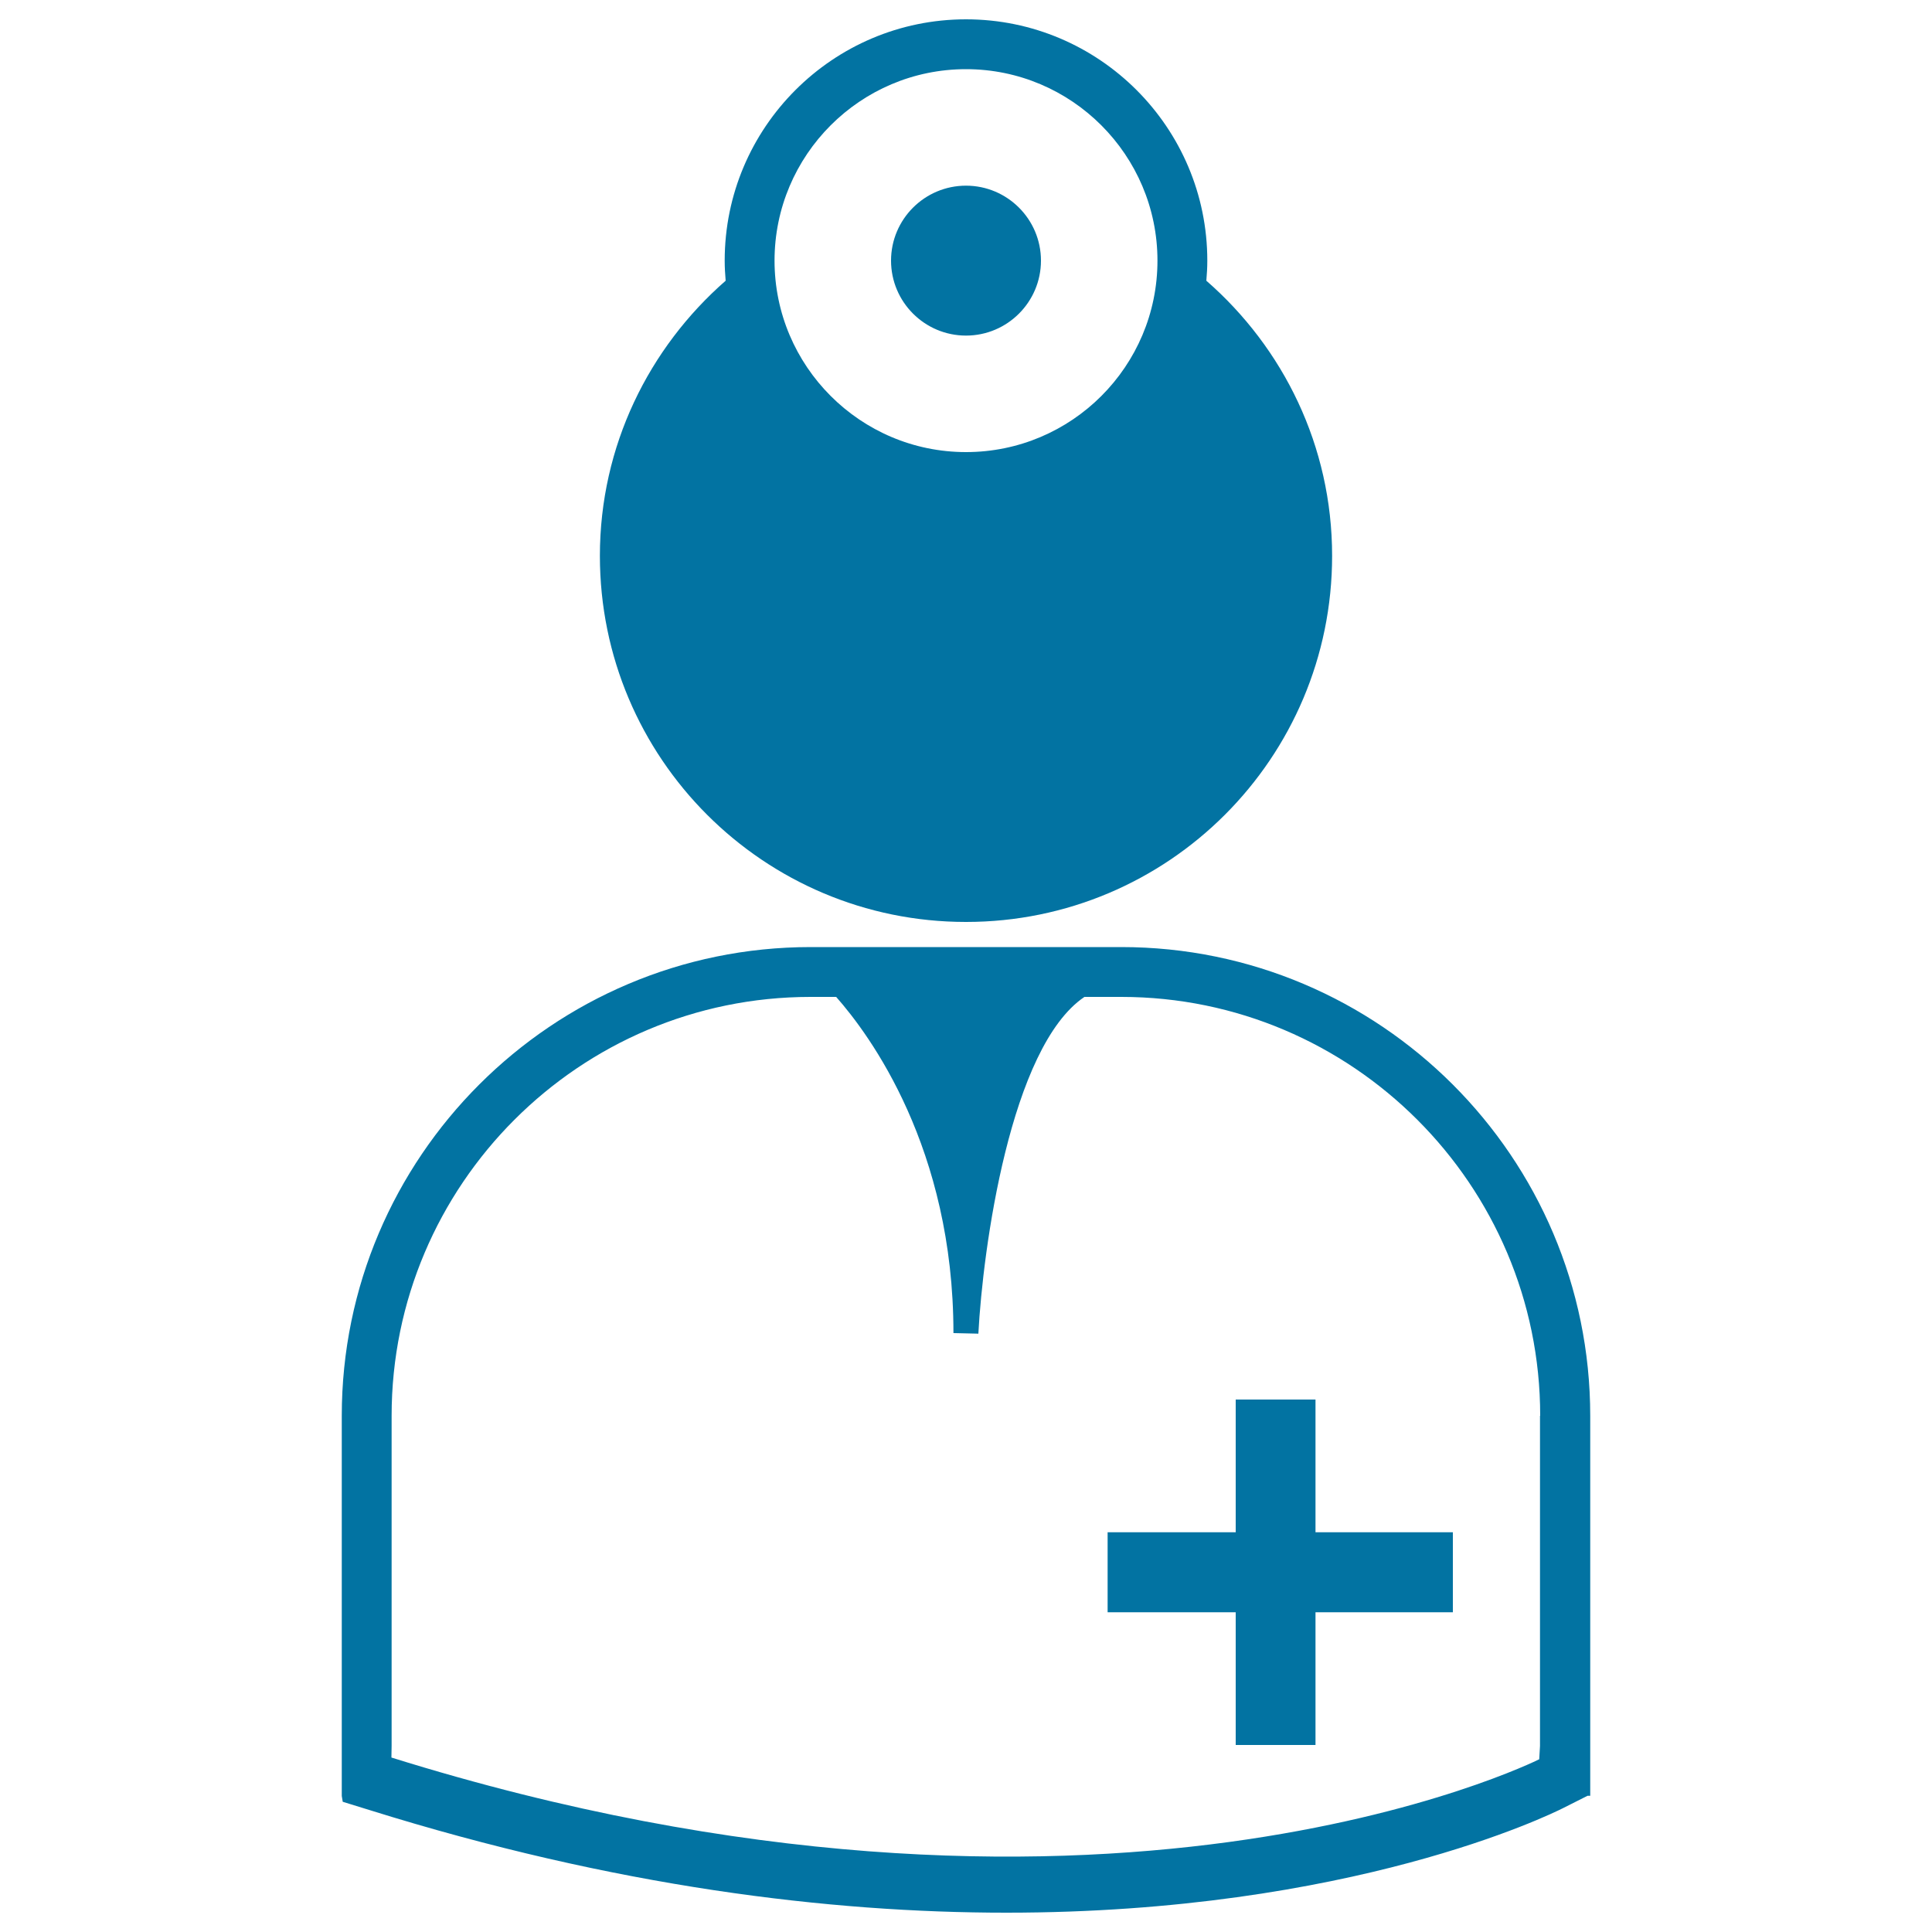 <svg xmlns="http://www.w3.org/2000/svg" viewBox="0 0 1000 1000" style="fill:#0273a2">
<title>Surgeon Wearing Uniform SVG icon</title>
<g><path d="M680.9,793.1H752v41.4h-71.1v68.7h-41.3v-68.7h-66.3v-41.4h66.3v-68.7h41.3V793.1z M310.5,287.7c0-56.9,25.4-107.7,65.1-142.4c-0.3-3.4-0.5-6.9-0.5-10.4C375.1,66,431.1,10,500,10c68.9,0,124.9,56,124.9,124.9c0,3.5-0.2,7-0.5,10.4c39.8,34.7,65.1,85.5,65.1,142.4c0,104.7-84.8,189.5-189.5,189.5C395.3,477.2,310.5,392.4,310.5,287.7z M400.9,134.9c0,54.6,44.4,99.1,99.1,99.1s99.1-44.4,99.1-99.1c0-54.6-44.4-99.1-99.1-99.1S400.9,80.3,400.9,134.9z M823.1,732.8v196.7l-1.4,0l-12.7,6.4c-6.4,3.2-109.8,54.1-288.1,54.1c-91.3,0-202.3-13.3-329.9-53.2l-13.6-4.2l-0.5-3V732.8c0-133.8,108.9-242.6,242.7-242.6h160.8C714.2,490.2,823.1,599,823.1,732.8z M797.2,732.8c0-119.5-97.3-216.8-216.8-216.8h-19.1c-38.4,25.9-52.6,130.5-54.9,174.3l-12.9-0.3c0-95.7-43.3-154.3-60.7-174h-13.3c-119.6,0-216.8,97.3-216.8,216.8v170.9l-0.1,6c366.1,114.3,591.8,2,594.1,0.9l0.4-6.9V732.8z M500,173.7c21.4,0,38.8-17.4,38.8-38.8c0-21.4-17.4-38.8-38.8-38.8c-21.4,0-38.8,17.4-38.8,38.8C461.2,156.3,478.6,173.7,500,173.7z"/></g>
</svg>